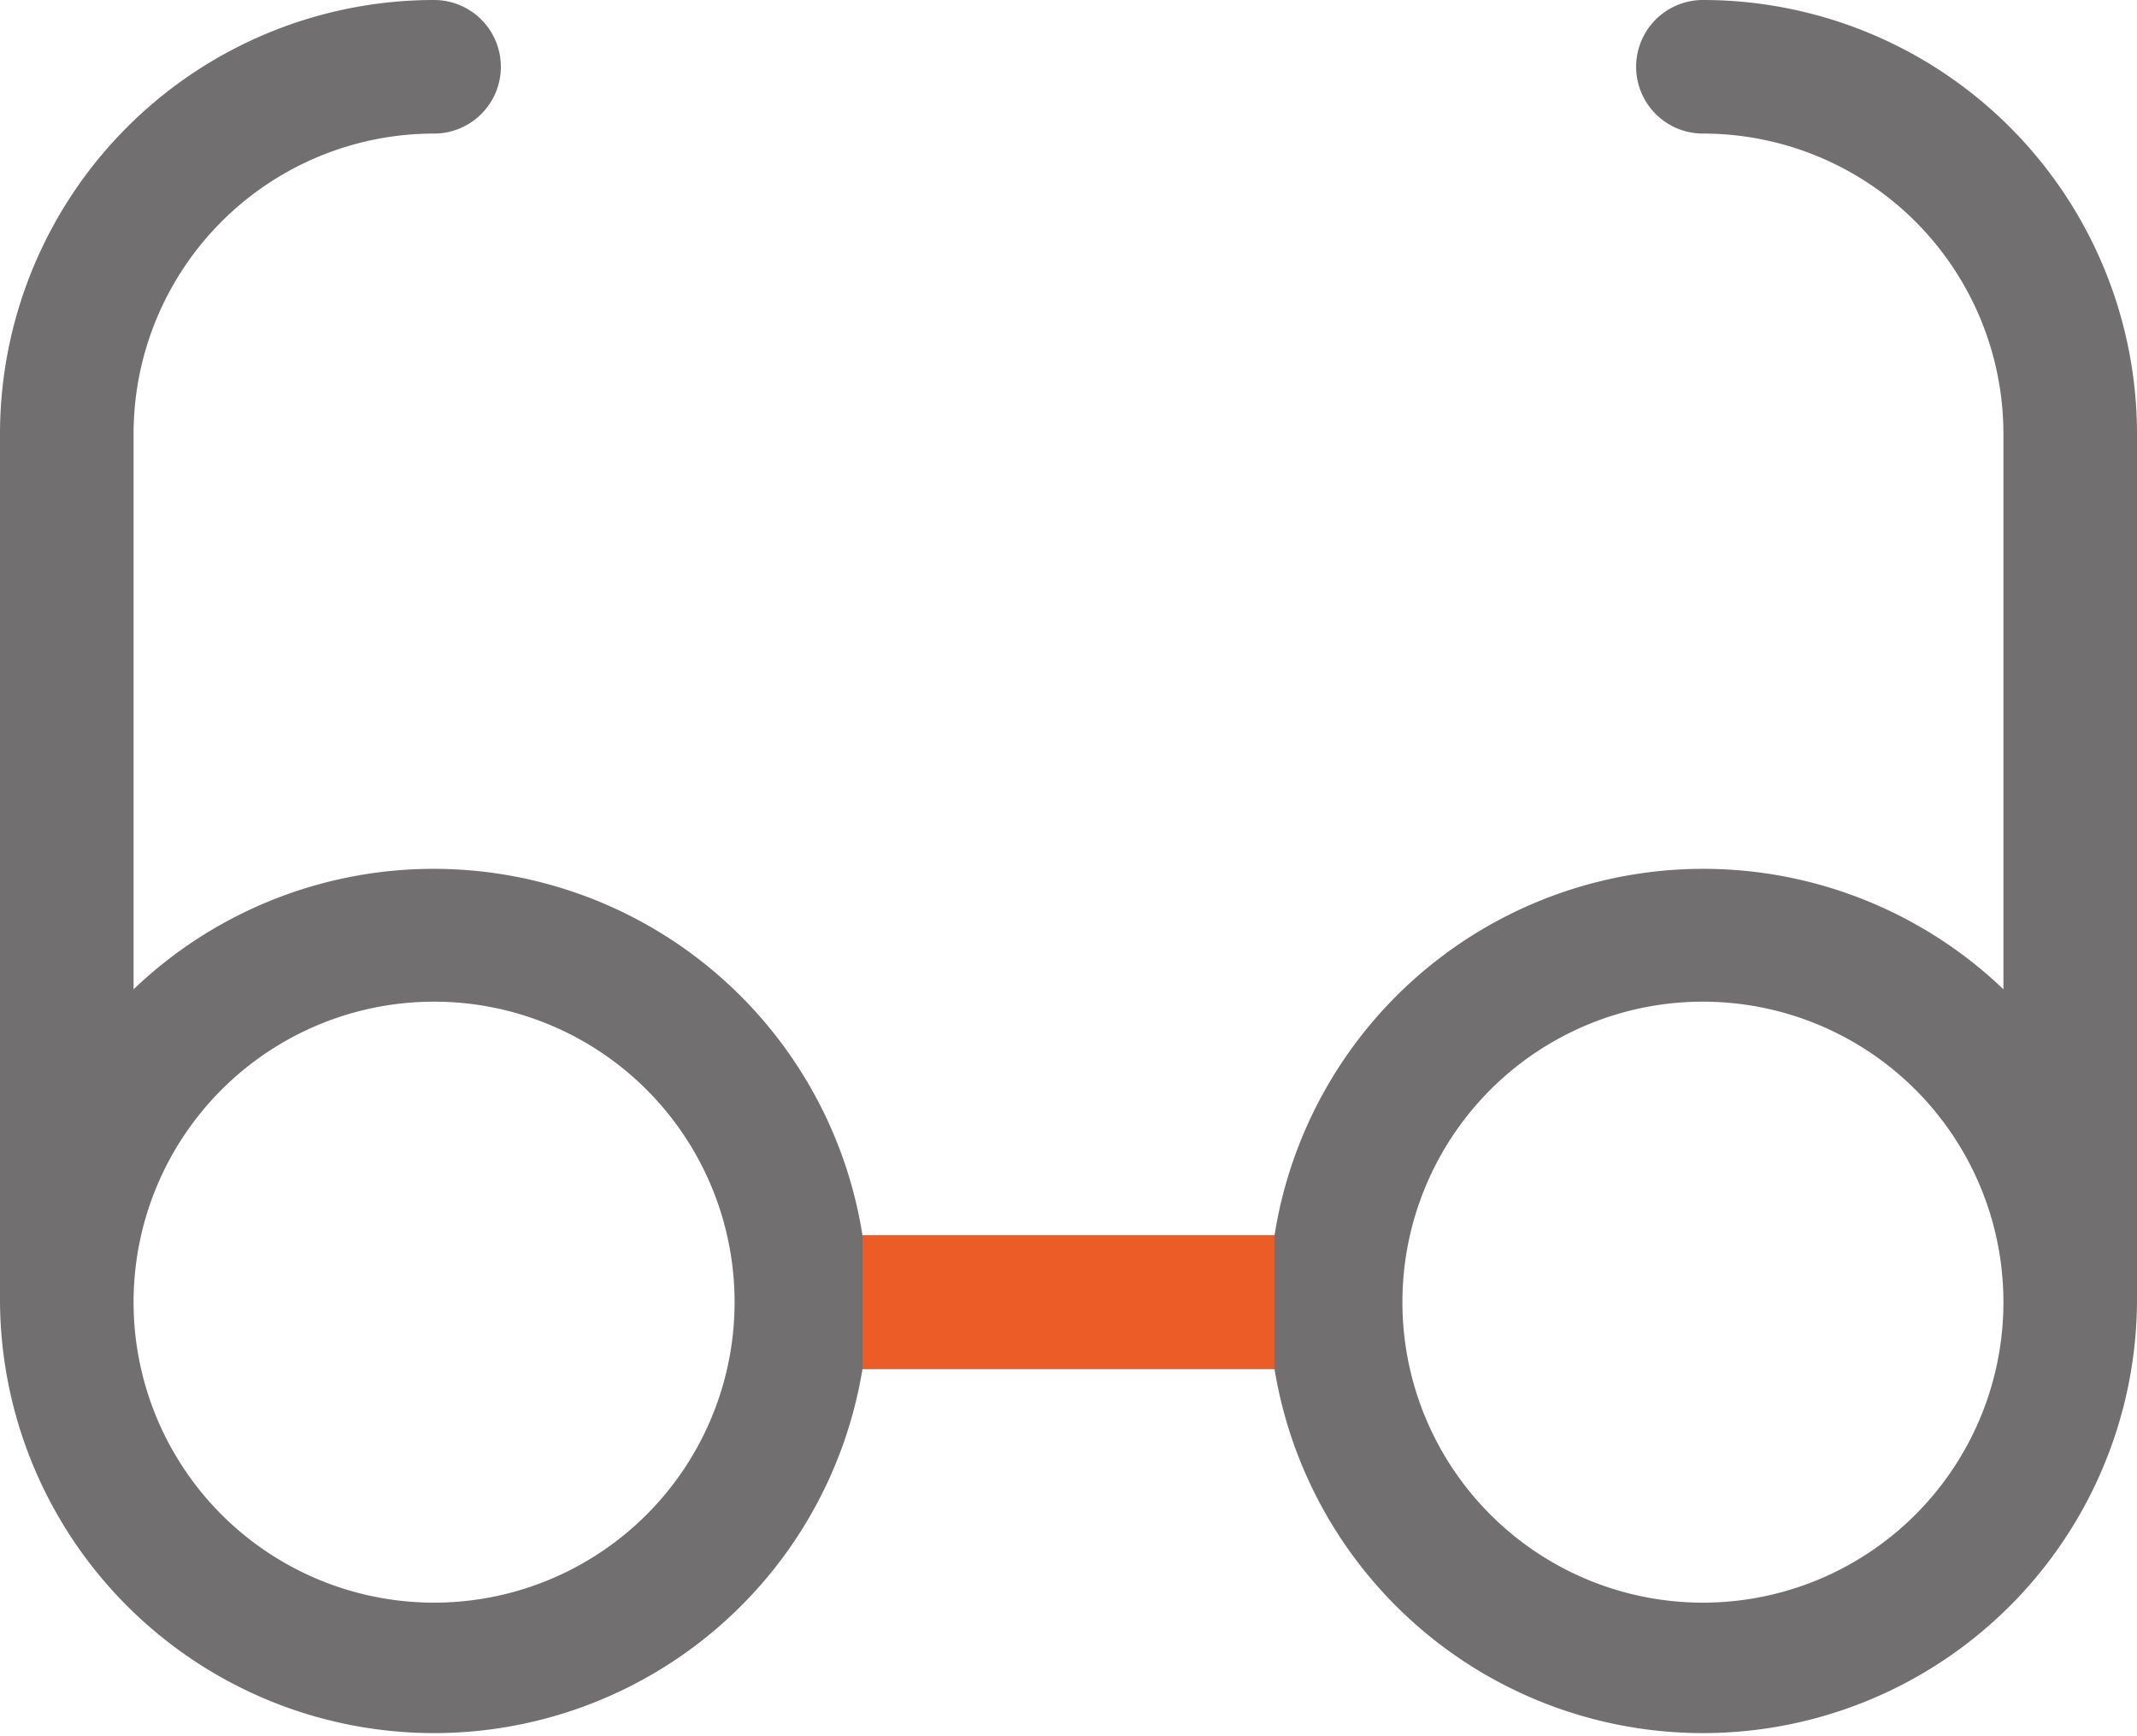 <svg xmlns="http://www.w3.org/2000/svg" viewBox="0 0 64 52"><defs><style>.cls-1{fill:#716f6f}.cls-2{fill:#eb5c27}</style></defs><title>Fichier 18</title><g id="Calque_2" data-name="Calque 2"><g id="Calque_1-2" data-name="Calque 1"><path class="cls-1" d="M64 13A13 13 0 0 0 51 0a2 2 0 0 0 0 4 9 9 0 0 1 9 9v16.63A13 13 0 0 0 38.17 37H25.83A13 13 0 0 0 4 29.63V13a9 9 0 0 1 9-9 2 2 0 0 0 0-4A13 13 0 0 0 0 13v26a13 13 0 0 0 25.83 2h12.34A13 13 0 0 0 64 39V13zM13 48a9 9 0 1 1 9-9 9 9 0 0 1-9 9zm38 0a9 9 0 1 1 9-9 9 9 0 0 1-9 9z"/><path class="cls-2" d="M25.83 41h12.34v-4H25.83z"/></g></g></svg>